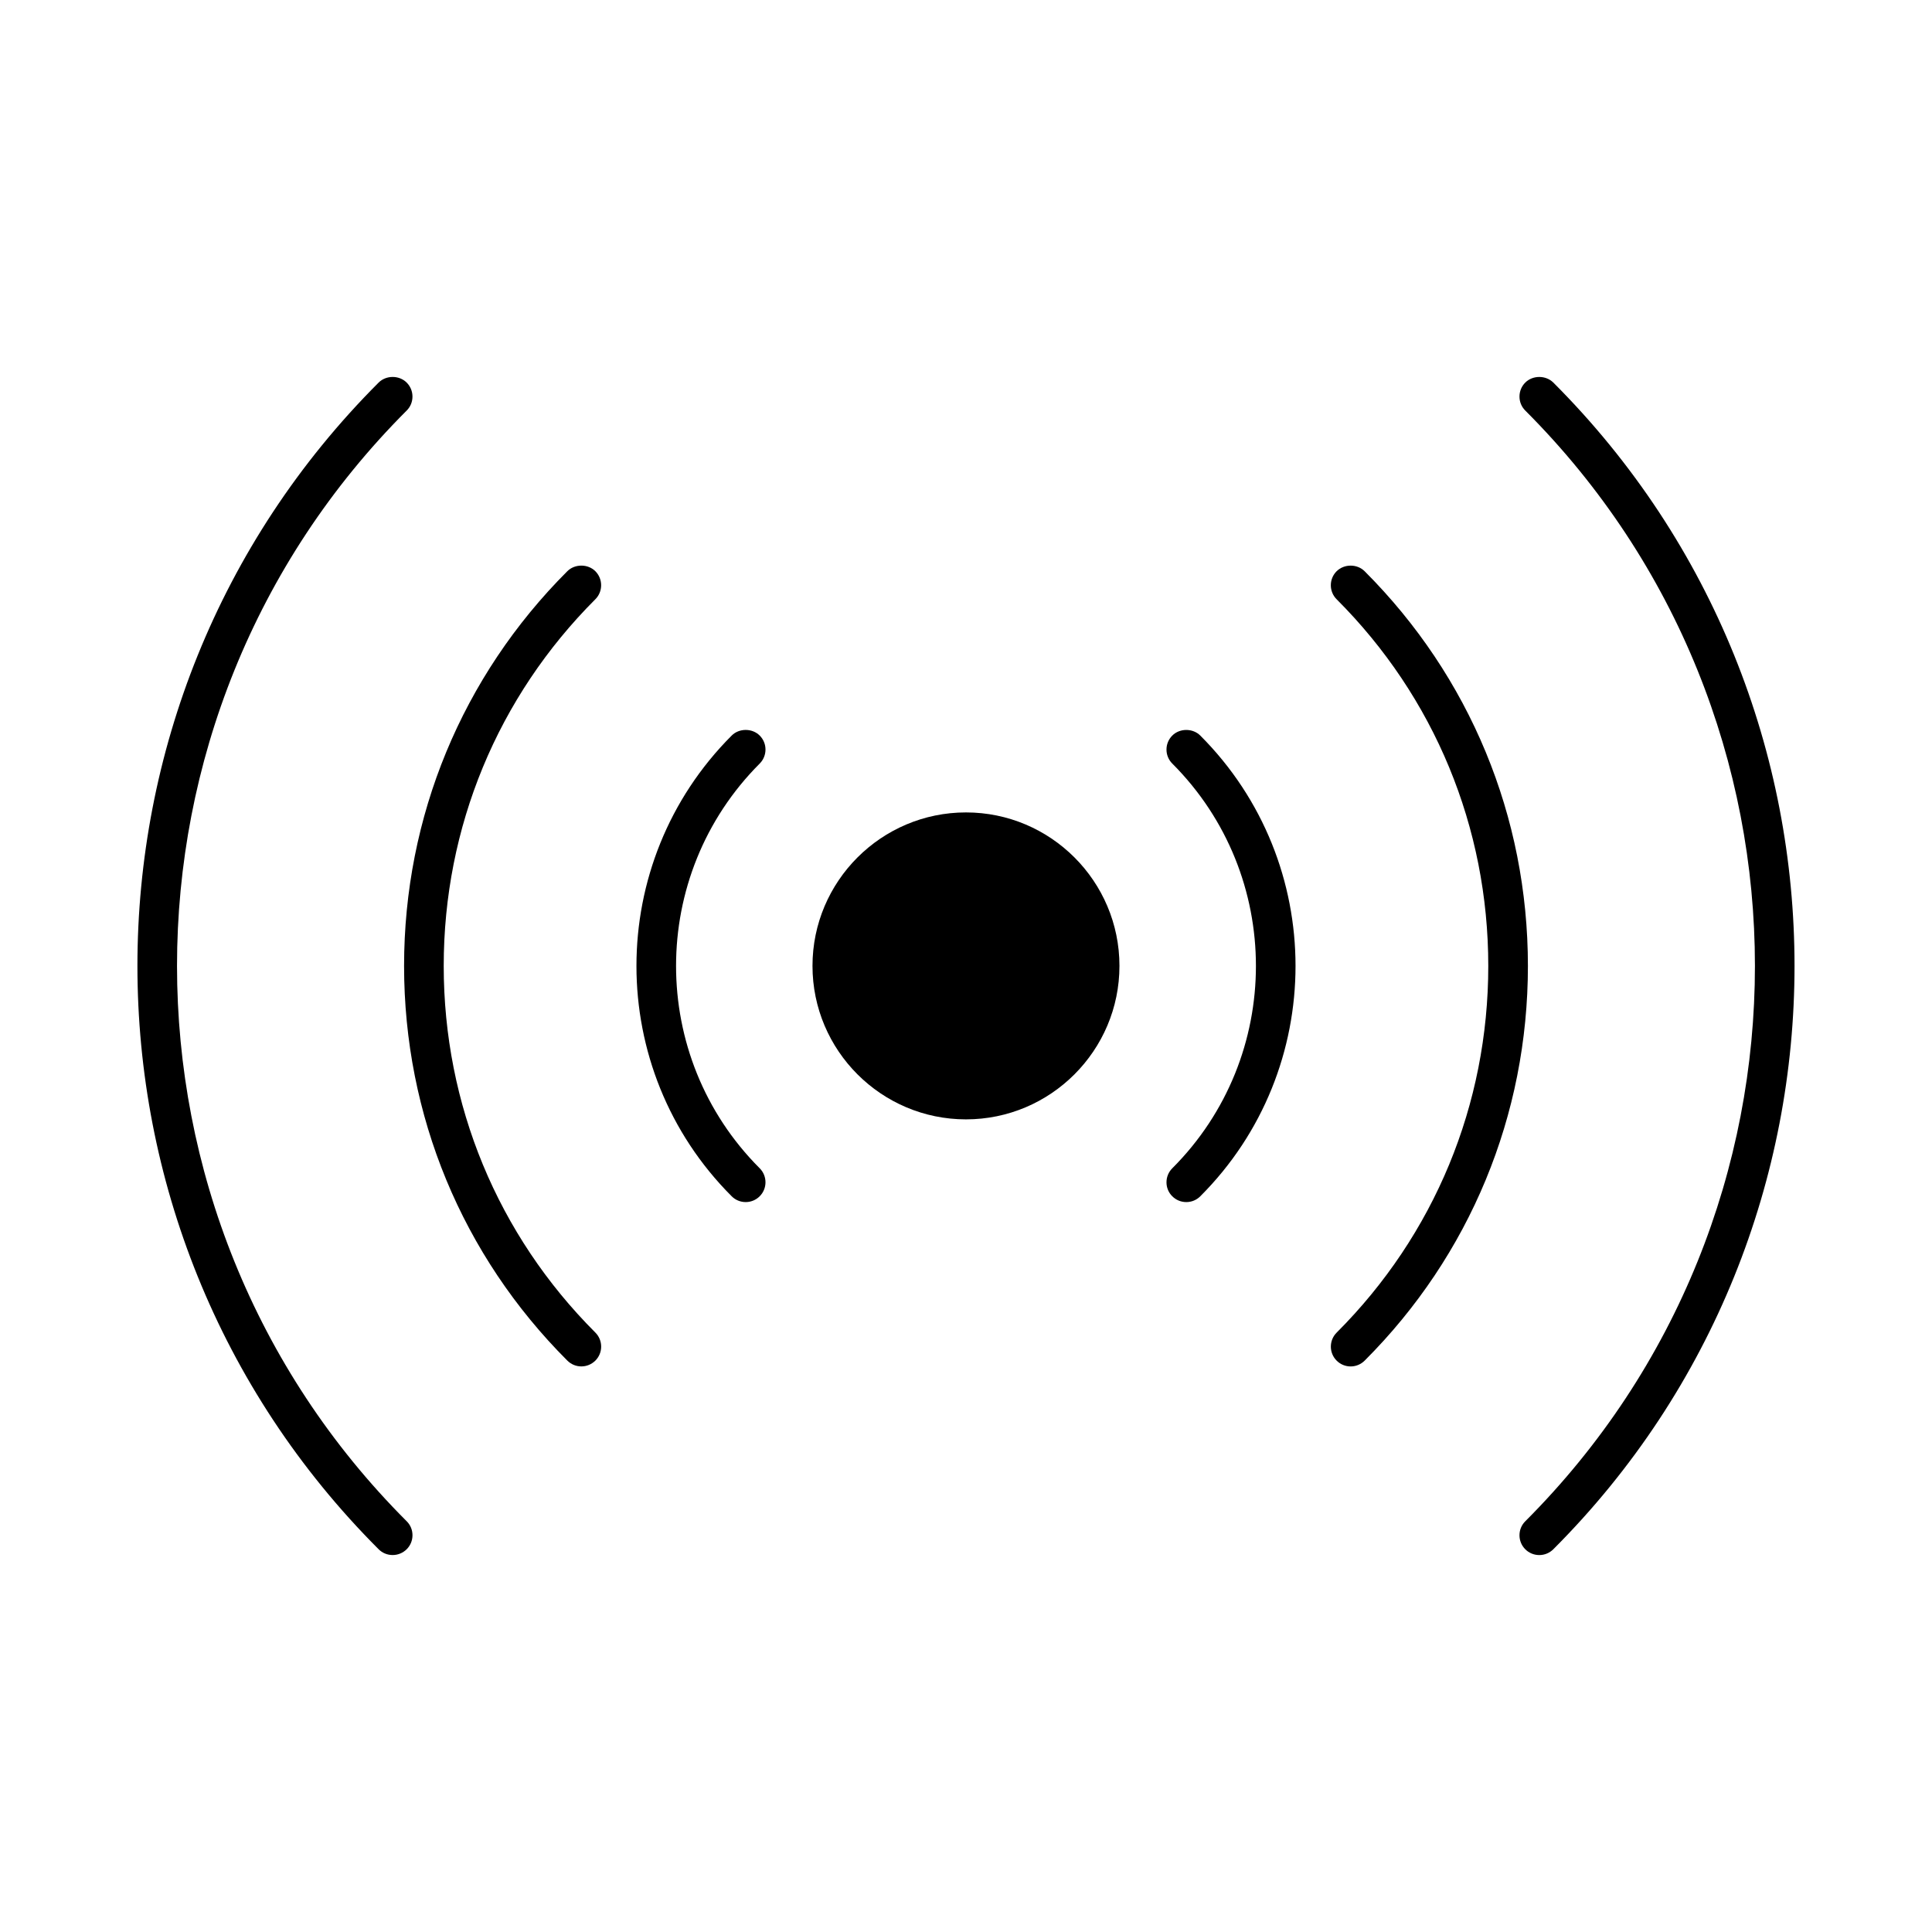 <?xml version="1.0" encoding="UTF-8"?>
<!-- Uploaded to: ICON Repo, www.svgrepo.com, Generator: ICON Repo Mixer Tools -->
<svg fill="#000000" width="800px" height="800px" version="1.1" viewBox="144 144 512 512" xmlns="http://www.w3.org/2000/svg">
 <g>
  <path d="m555.64 245.38c-1.996-1.977-5.449-1.969-7.422 0-0.988 0.988-1.539 2.309-1.539 3.715s0.547 2.723 1.539 3.711c81.145 81.145 81.145 213.19 0.004 294.34-0.992 0.988-1.543 2.305-1.543 3.707 0 1.41 0.547 2.731 1.539 3.723 0.988 0.988 2.305 1.531 3.711 1.531 1.395 0 2.715-0.547 3.711-1.531 85.238-85.25 85.238-223.95 0-309.2z"/>
  <path d="m505.64 295.38c-1.984-1.969-5.406-1.988-7.43 0.012-2.035 2.047-2.035 5.367 0.004 7.414 25.922 25.914 40.195 60.426 40.195 97.176 0 36.758-14.273 71.273-40.184 97.176-2.047 2.047-2.047 5.375 0 7.422 0.988 0.988 2.309 1.539 3.711 1.539 1.395 0 2.707-0.547 3.711-1.539 27.898-27.895 43.266-65.043 43.266-104.6-0.004-39.547-15.371-76.695-43.273-104.6z"/>
  <path d="m454.67 338.93c-0.988 0.988-1.539 2.305-1.539 3.711s0.547 2.723 1.539 3.715c29.551 29.574 29.551 77.688 0 107.25-0.992 0.992-1.539 2.309-1.539 3.723 0 1.402 0.547 2.719 1.527 3.688 0.988 0.996 2.309 1.547 3.723 1.547 1.402 0 2.723-0.547 3.711-1.539 33.648-33.648 33.648-88.422 0-122.09-1.988-1.992-5.465-1.98-7.422-0.004z"/>
  <path d="m251.77 252.81c0.992-0.988 1.539-2.305 1.539-3.711s-0.547-2.723-1.543-3.715c-1.973-1.973-5.426-1.988-7.422 0-85.234 85.238-85.234 223.94 0.004 309.19 0.988 0.988 2.305 1.527 3.711 1.527 1.395 0 2.715-0.547 3.715-1.531 0.992-0.992 1.539-2.309 1.539-3.723 0-1.402-0.547-2.719-1.539-3.699-81.148-81.156-81.148-213.2-0.004-294.34z"/>
  <path d="m261.59 399.98c0-36.75 14.273-71.262 40.195-97.184 2.035-2.047 2.031-5.367-0.012-7.422-1.984-1.977-5.441-1.969-7.422 0-27.898 27.898-43.266 65.043-43.266 104.6 0.004 39.566 15.371 76.711 43.266 104.6 0.992 0.988 2.309 1.539 3.715 1.539 1.391 0 2.703-0.547 3.715-1.539 2.043-2.047 2.043-5.375 0-7.422-25.914-25.91-40.191-60.422-40.191-97.168z"/>
  <path d="m345.34 346.34c2.035-2.051 2.031-5.379-0.012-7.41-1.977-1.988-5.453-1.984-7.426 0-33.648 33.668-33.648 88.441-0.004 122.09 0.988 0.992 2.309 1.543 3.715 1.543 1.402 0 2.719-0.547 3.711-1.539 2.047-2.043 2.051-5.367 0-7.422-29.551-29.566-29.551-77.676 0.016-107.26z"/>
  <path d="m399.99 359.3c-22.426 0-40.672 18.246-40.672 40.672 0 22.43 18.246 40.672 40.672 40.672 22.43 0 40.676-18.246 40.676-40.672 0.004-22.43-18.246-40.672-40.676-40.672z"/>
 </g>
</svg>